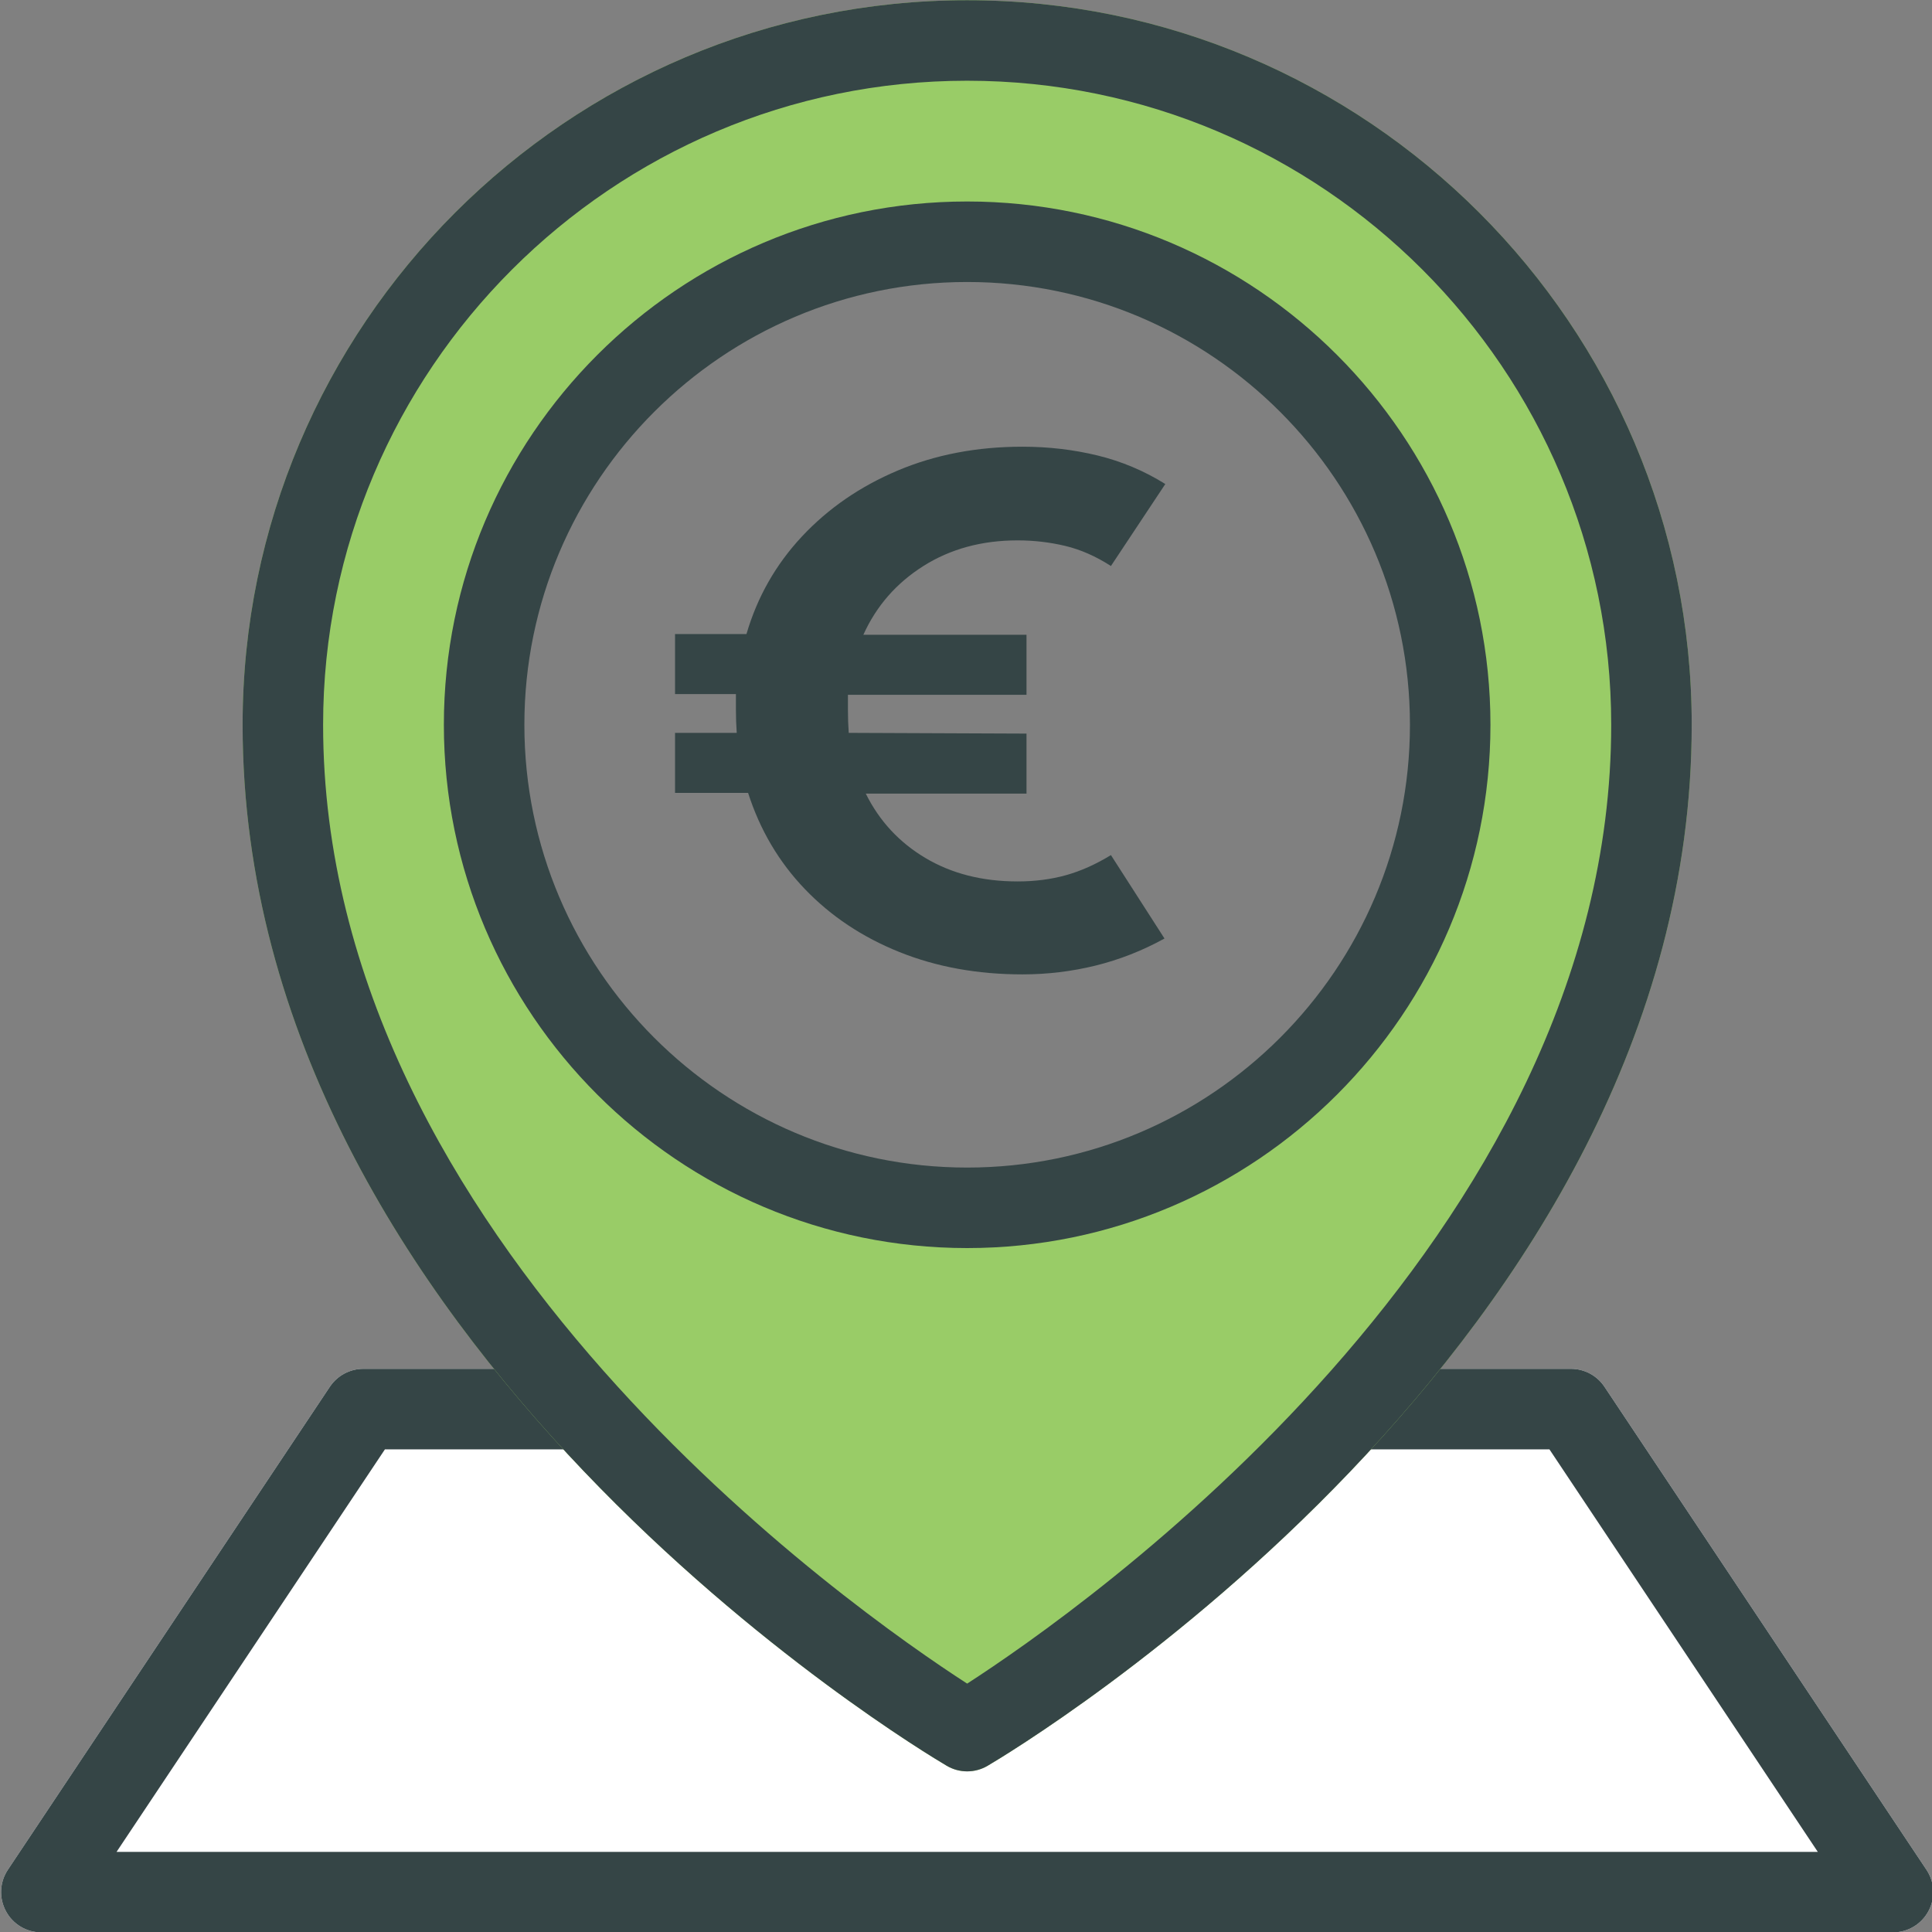 <?xml version="1.0" encoding="UTF-8" standalone="no"?>
<svg xmlns="http://www.w3.org/2000/svg" xmlns:xlink="http://www.w3.org/1999/xlink" xmlns:serif="http://www.serif.com/" width="100%" height="100%" viewBox="0 0 120 120" version="1.1" xml:space="preserve" style="fill-rule:evenodd;clip-rule:evenodd;stroke-linejoin:round;stroke-miterlimit:2;">
    <rect x="0" y="0" width="120" height="120" fill="#808080" stroke="none"/>
    <g transform="matrix(0.6,0,0,0.6,24,24)">
        <g transform="matrix(4.167,0,0,4.167,-1503.48,-329.617)">
            <path d="M398.234,117.508L352.234,117.508C351.865,117.508 351.526,117.305 351.353,116.979C351.179,116.654 351.198,116.26 351.402,115.953L359.402,103.953C359.588,103.675 359.9,103.508 360.234,103.508L390.234,103.508C390.568,103.508 390.881,103.675 391.066,103.953L399.066,115.953C399.271,116.26 399.29,116.654 399.116,116.979C398.942,117.305 398.604,117.508 398.234,117.508Z" style="fill:white;fill-rule:nonzero;"></path>
        </g>
        <g transform="matrix(4.167,0,0,4.167,-1503.48,-329.617)">
            <path d="M398.234,117.508L352.234,117.508C351.865,117.508 351.526,117.305 351.353,116.979C351.179,116.654 351.198,116.26 351.402,115.953L359.402,103.953C359.588,103.675 359.9,103.508 360.234,103.508L365.234,103.508L365.234,105.508L360.77,105.508L354.103,115.508L396.366,115.508L389.699,105.508L385.234,105.508L385.234,103.508L390.234,103.508C390.568,103.508 390.881,103.675 391.066,103.953L399.066,115.953C399.271,116.26 399.29,116.654 399.116,116.979C398.942,117.305 398.604,117.508 398.234,117.508Z" style="fill:rgb(53,69,70);fill-rule:nonzero;"></path>
        </g>
        <g transform="matrix(4.167,0,0,4.167,-1503.48,-329.617)">
            <path d="M375.234,113.508C375.06,113.508 374.884,113.462 374.728,113.37C374.013,112.949 357.234,102.902 357.234,87.508C357.234,77.583 365.31,69.508 375.234,69.508C385.159,69.508 393.234,77.583 393.234,87.508C393.234,102.902 376.456,112.949 375.741,113.37C375.585,113.462 375.409,113.508 375.234,113.508ZM375.234,75.887C368.858,75.887 363.682,81.064 363.682,87.439C363.682,93.815 368.858,98.991 375.234,98.991C381.61,98.991 386.786,93.815 386.786,87.439C386.786,81.064 381.61,75.887 375.234,75.887Z" style="fill:rgb(153,204,103);"></path>
        </g>
        <g transform="matrix(4.167,0,0,4.167,-1503.48,-329.617)">
            <path d="M375.234,71.508C366.412,71.508 359.234,78.686 359.234,87.508C359.234,100.319 372.456,109.534 375.234,111.328C378.013,109.534 391.234,100.319 391.234,87.508C391.234,78.686 384.057,71.508 375.234,71.508ZM375.234,113.508C375.06,113.508 374.884,113.462 374.728,113.37C374.013,112.949 357.234,102.902 357.234,87.508C357.234,77.583 365.31,69.508 375.234,69.508C385.159,69.508 393.234,77.583 393.234,87.508C393.234,102.902 376.456,112.949 375.741,113.37C375.585,113.462 375.409,113.508 375.234,113.508Z" style="fill:rgb(53,69,70);fill-rule:nonzero;"></path>
        </g>
        <g transform="matrix(4.167,0,0,4.167,-1503.48,-329.617)">
            <path d="M375.234,76.508C369.169,76.508 364.234,81.443 364.234,87.508C364.234,93.574 369.169,98.508 375.234,98.508C381.3,98.508 386.234,93.574 386.234,87.508C386.234,81.443 381.3,76.508 375.234,76.508ZM375.234,100.508C368.066,100.508 362.234,94.676 362.234,87.508C362.234,80.34 368.066,74.508 375.234,74.508C382.402,74.508 388.234,80.34 388.234,87.508C388.234,94.676 382.402,100.508 375.234,100.508Z" style="fill:rgb(53,69,70);fill-rule:nonzero;"></path>
        </g>
        <g transform="matrix(0.061,0,0,0.055,0.884,-21.445)">
            <path d="M475.331,1154.97L475.331,1042.01L580.025,1042.01C579.097,1027.33 578.649,1012.64 578.649,997.932L578.649,969.005L475.331,969.005L475.331,856.047L596.553,856.047C614.912,786.273 646.363,724.974 690.915,672.15C735.45,619.351 789.625,578.032 853.464,548.177C917.278,518.346 987.769,503.405 1064.91,503.405C1108.99,503.405 1151.46,508.917 1192.33,519.933C1233.18,530.957 1271.53,548.869 1307.35,573.66L1215.06,727.945C1189.34,709.586 1163.4,696.95 1137.23,690.062C1111.06,683.174 1084.19,679.73 1056.64,679.73C996.033,679.73 942.762,695.81 896.851,727.945C850.923,760.097 816.957,803.256 794.917,857.431L1071.8,857.431L1071.8,970.38L768.741,970.38L768.741,997.932C768.741,1013.56 769.197,1028.24 770.117,1042.01L1071.8,1043.4L1071.8,1156.34L799.045,1156.34C821.996,1207.79 855.743,1248.19 900.295,1277.57C944.83,1306.97 996.936,1321.65 1056.64,1321.65C1086.02,1321.65 1113.34,1317.75 1138.6,1309.94C1163.85,1302.15 1189.34,1289.52 1215.06,1272.06L1305.97,1429.09C1268.31,1452.06 1229.28,1469.04 1188.89,1480.07C1148.46,1491.08 1107.14,1496.59 1064.91,1496.59C988.673,1496.59 919.11,1482.61 856.216,1454.58C793.305,1426.58 739.814,1387.08 695.735,1336.11C651.656,1285.15 619.495,1224.77 599.313,1154.97L475.331,1154.97Z" style="fill:rgb(53,69,70);"></path>
        </g>
    </g>
</svg>
